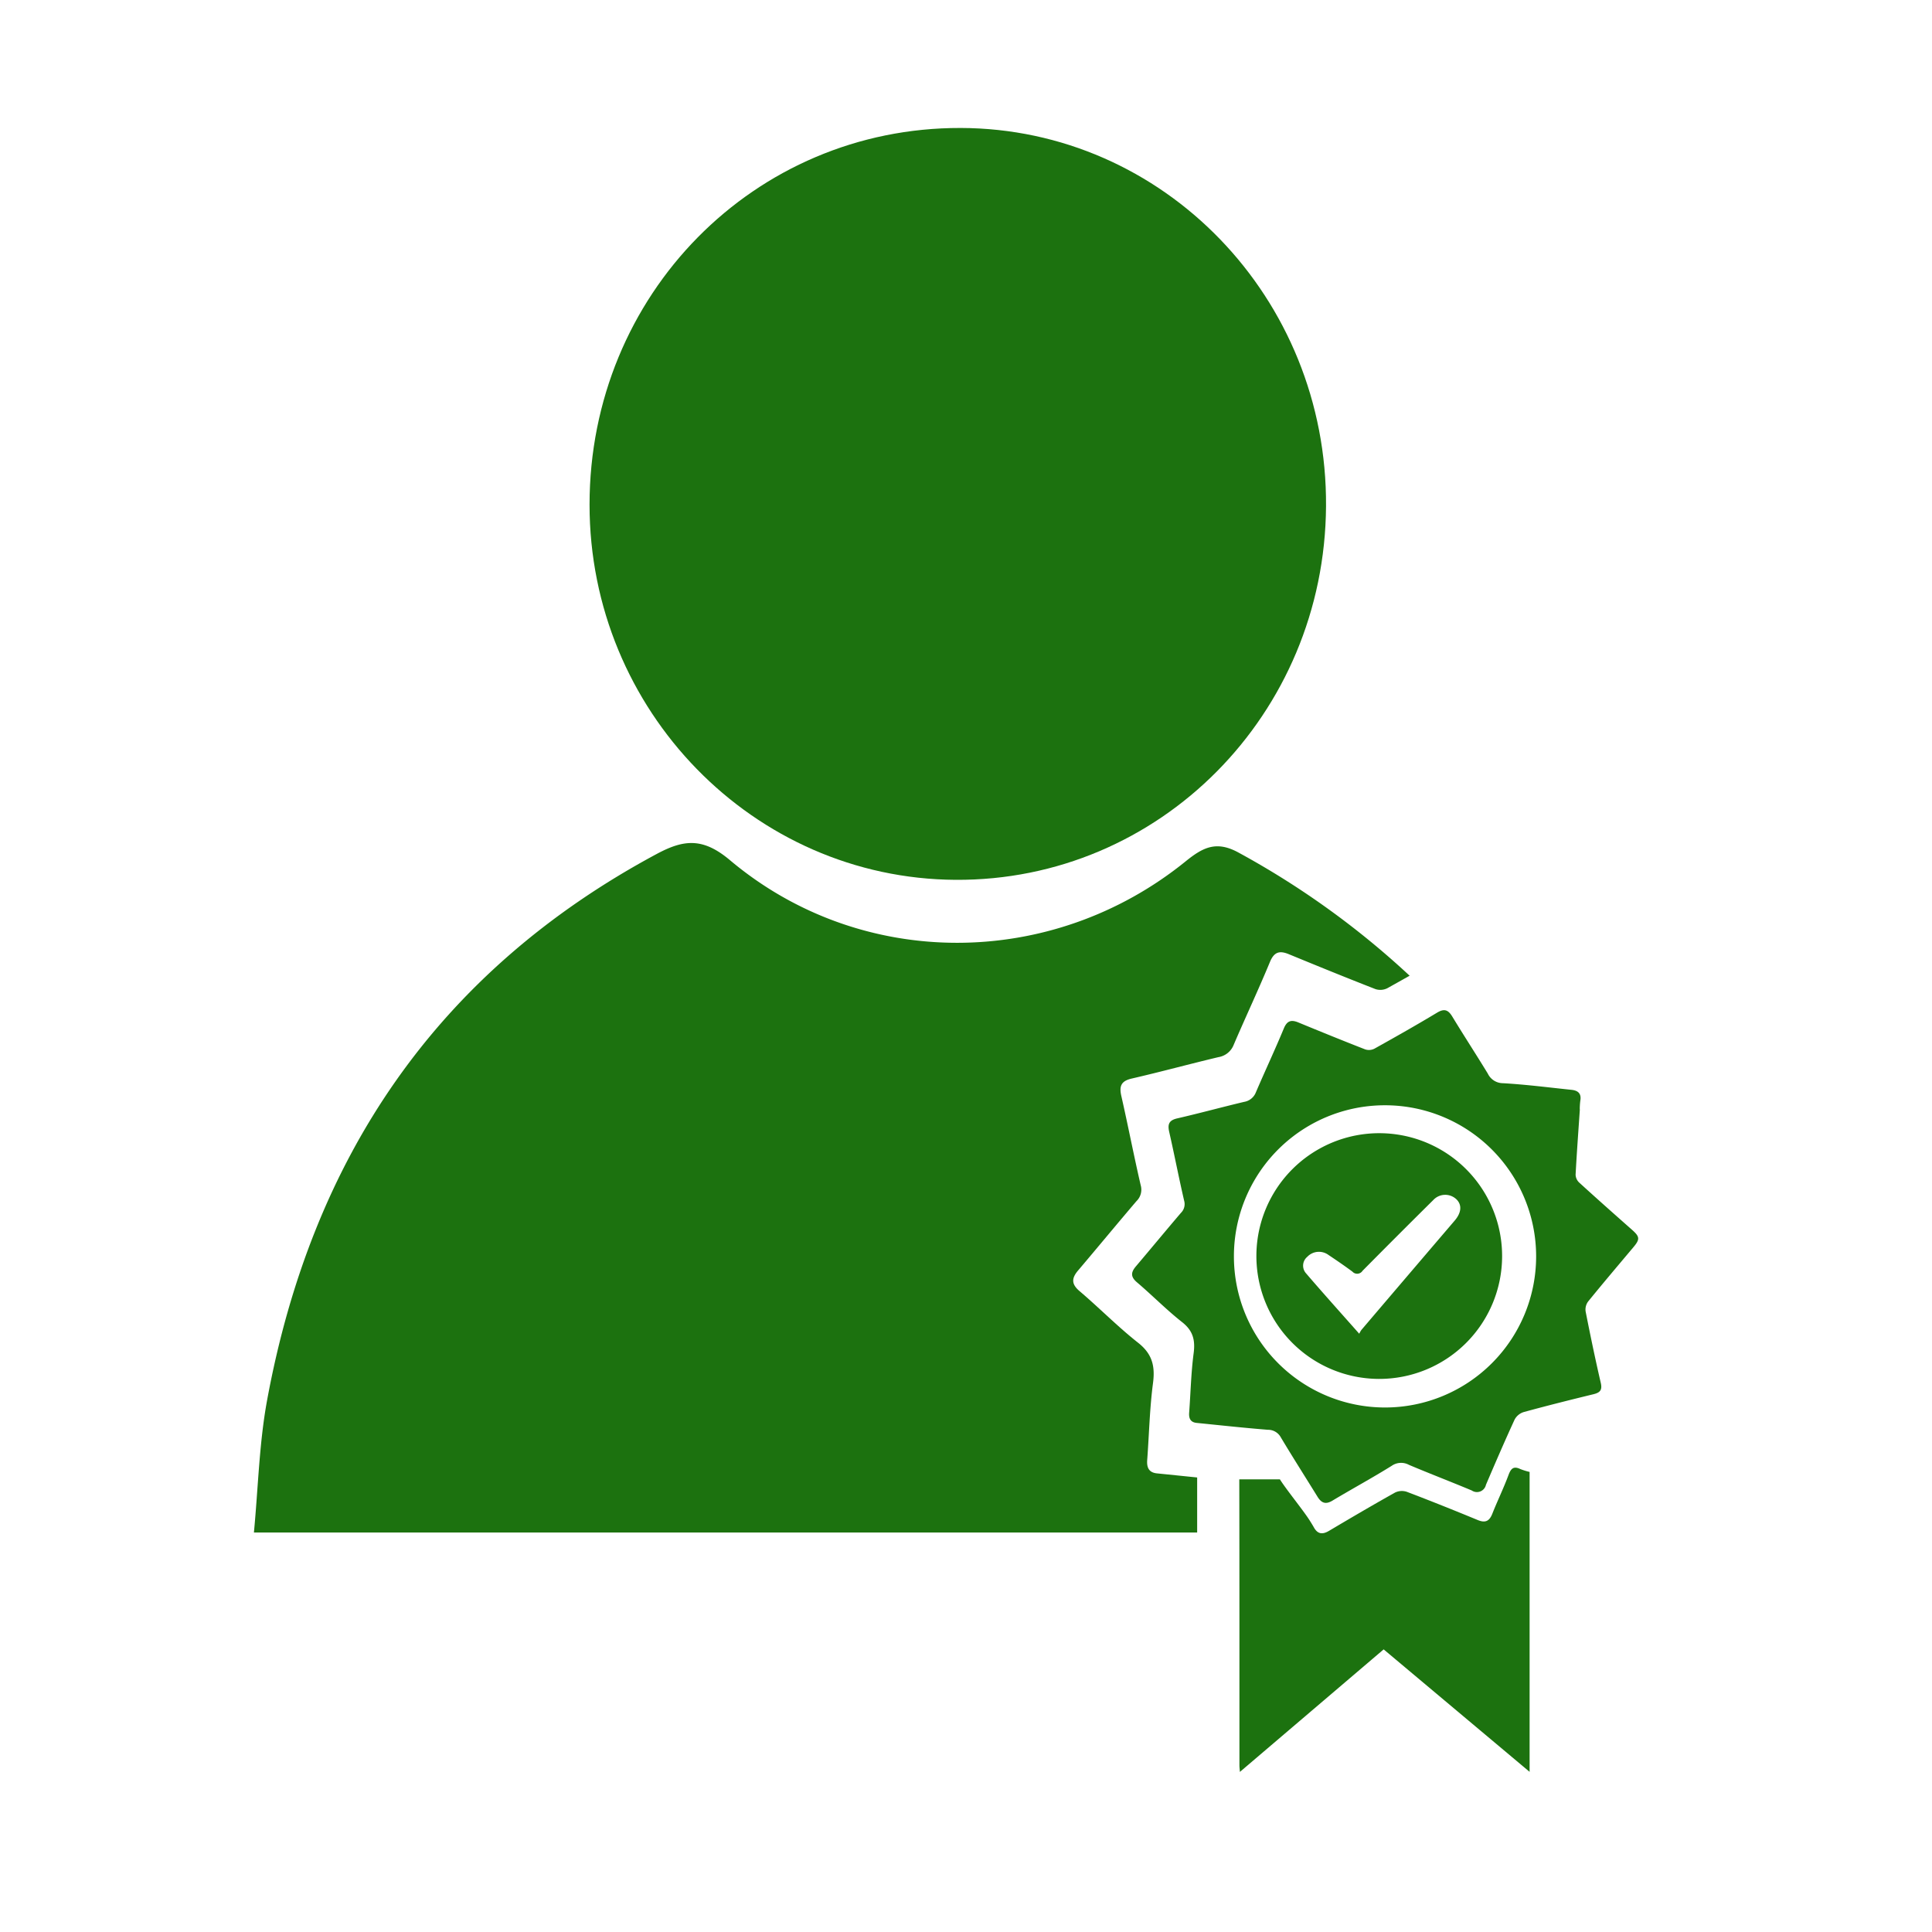 <svg viewBox="0 0 350 350" xmlns="http://www.w3.org/2000/svg"><g fill="#1c720f"><path d="m174.006 23.182c36.796.081 66.463 30.782 66.217 68.524-.246 37.725-30.178 67.905-67.126 67.684-36.597-.219-66.307-30.684-66.295-67.98.012-38.023 29.844-68.309 67.204-68.227z"/><path d="m286.206 200.968c-.268 3.945-.561 7.888-.771 11.836a2.06 2.06 0 0 0 .641 1.419c3.153 2.875 6.345 5.709 9.544 8.534 1.456 1.286 1.51 1.732.272 3.204-2.745 3.267-5.508 6.52-8.198 9.833a2.451 2.451 0 0 0 -.443 1.791c.852 4.322 1.747 8.638 2.743 12.93.305 1.316-.138 1.774-1.326 2.063-4.231 1.03-8.455 2.089-12.655 3.238a2.826 2.826 0 0 0 -1.629 1.358c-1.797 3.907-3.502 7.856-5.19 11.812a1.67 1.67 0 0 1 -2.572 1.027c-3.778-1.584-7.608-3.046-11.38-4.643a2.979 2.979 0 0 0 -3.131.182c-3.524 2.195-7.182 4.174-10.742 6.312-1.259.756-2.012.382-2.696-.727-2.21-3.58-4.474-7.128-6.636-10.737a2.622 2.622 0 0 0 -2.357-1.382c-4.302-.344-8.595-.814-12.89-1.245-1.127-.113-1.441-.813-1.363-1.858.268-3.58.341-7.184.809-10.736.315-2.385-.093-4.093-2.078-5.656-2.857-2.249-5.419-4.868-8.195-7.227-1.188-1.009-1.076-1.831-.181-2.887 2.726-3.214 5.408-6.466 8.143-9.672a2.232 2.232 0 0 0 .596-2.211c-.962-4.144-1.764-8.324-2.708-12.473-.317-1.395-.04-2.104 1.462-2.449 4.051-.931 8.064-2.031 12.109-2.991a2.763 2.763 0 0 0 2.137-1.745c1.654-3.863 3.447-7.667 5.053-11.549.59-1.426 1.352-1.62 2.64-1.09 4.027 1.658 8.061 3.302 12.118 4.883a2.205 2.205 0 0 0 1.658-.134c3.809-2.126 7.609-4.27 11.345-6.521 1.313-.791 2.015-.525 2.763.707 2.104 3.464 4.318 6.861 6.429 10.322a3.054 3.054 0 0 0 2.766 1.747c4.149.236 8.282.771 12.42 1.203 1.168.122 1.809.686 1.573 1.974a12.713 12.713 0 0 0 -.099 1.558zm-62.671 26.692a27.375 27.375 0 1 0 27.41-27.43 27.352 27.352 0 0 0 -27.41 27.43z"/><path d="m272.121 227.591a22.257 22.257 0 1 1 -44.513-.251 22.257 22.257 0 0 1 44.513.251zm-25.884 14.029a4.884 4.884 0 0 1 .386-.682q8.445-9.914 16.906-19.814c1.208-1.411 1.365-2.831.321-3.852a2.945 2.945 0 0 0 -4.202.131q-6.439 6.374-12.811 12.814a1.157 1.157 0 0 1 -1.829.155c-1.418-1.053-2.879-2.051-4.349-3.032a2.913 2.913 0 0 0 -3.842.354 2.076 2.076 0 0 0 -.23 2.965c3.109 3.624 6.303 7.174 9.651 10.96z"/><path d="m224.4 154.468c-4.053-2.238-6.5-.945-9.616 1.578-24.269 19.649-58.792 19.763-82.555-.226-4.889-4.112-8.343-3.754-13.254-1.119-39.843 21.379-62.489 55.024-70.583 98.941-1.443 7.827-1.617 15.887-2.392 23.991h170.877v-9.976c-2.428-.245-4.855-.497-7.282-.741-1.461-.147-1.869-1.054-1.768-2.409.347-4.642.442-9.314 1.049-13.92.408-3.092-.121-5.307-2.694-7.333-3.704-2.916-7.026-6.312-10.625-9.37-1.54-1.308-1.395-2.374-.235-3.743 3.535-4.167 7.012-8.384 10.558-12.541a2.894 2.894 0 0 0 .773-2.866c-1.247-5.373-2.288-10.793-3.511-16.171-.412-1.809-.052-2.728 1.895-3.176 5.253-1.208 10.455-2.633 15.7-3.878a3.582 3.582 0 0 0 2.771-2.262c2.145-5.008 4.469-9.94 6.551-14.973.765-1.849 1.753-2.1 3.423-1.413 5.222 2.149 10.451 4.281 15.712 6.331a2.859 2.859 0 0 0 2.15-.174q2.014-1.124 4.024-2.257a152.448 152.448 0 0 0 -30.968-22.293z"/><path d="m275.431 266.137c-1.21-.581-1.704-.133-2.144 1.057-.881 2.38-2.005 4.67-2.939 7.033-.532 1.345-1.261 1.711-2.638 1.143-4.261-1.76-8.543-3.475-12.852-5.114a2.832 2.832 0 0 0 -2.122.13c-4.029 2.254-8.01 4.593-11.982 6.947-1.169.693-2.046.6-2.727-.625-.227-.408-.478-.802-.725-1.198-1.142-1.832-4.29-5.674-5.435-7.51h-7.358c.034 16.596.023 35.192.026 51.788 0 .332.045.665.084 1.212 8.763-7.469 17.345-14.784 26.044-22.198 8.824 7.404 17.557 14.732 26.439 22.184v-54.334a11.728 11.728 0 0 1 -1.67-.515z"/></g></svg>